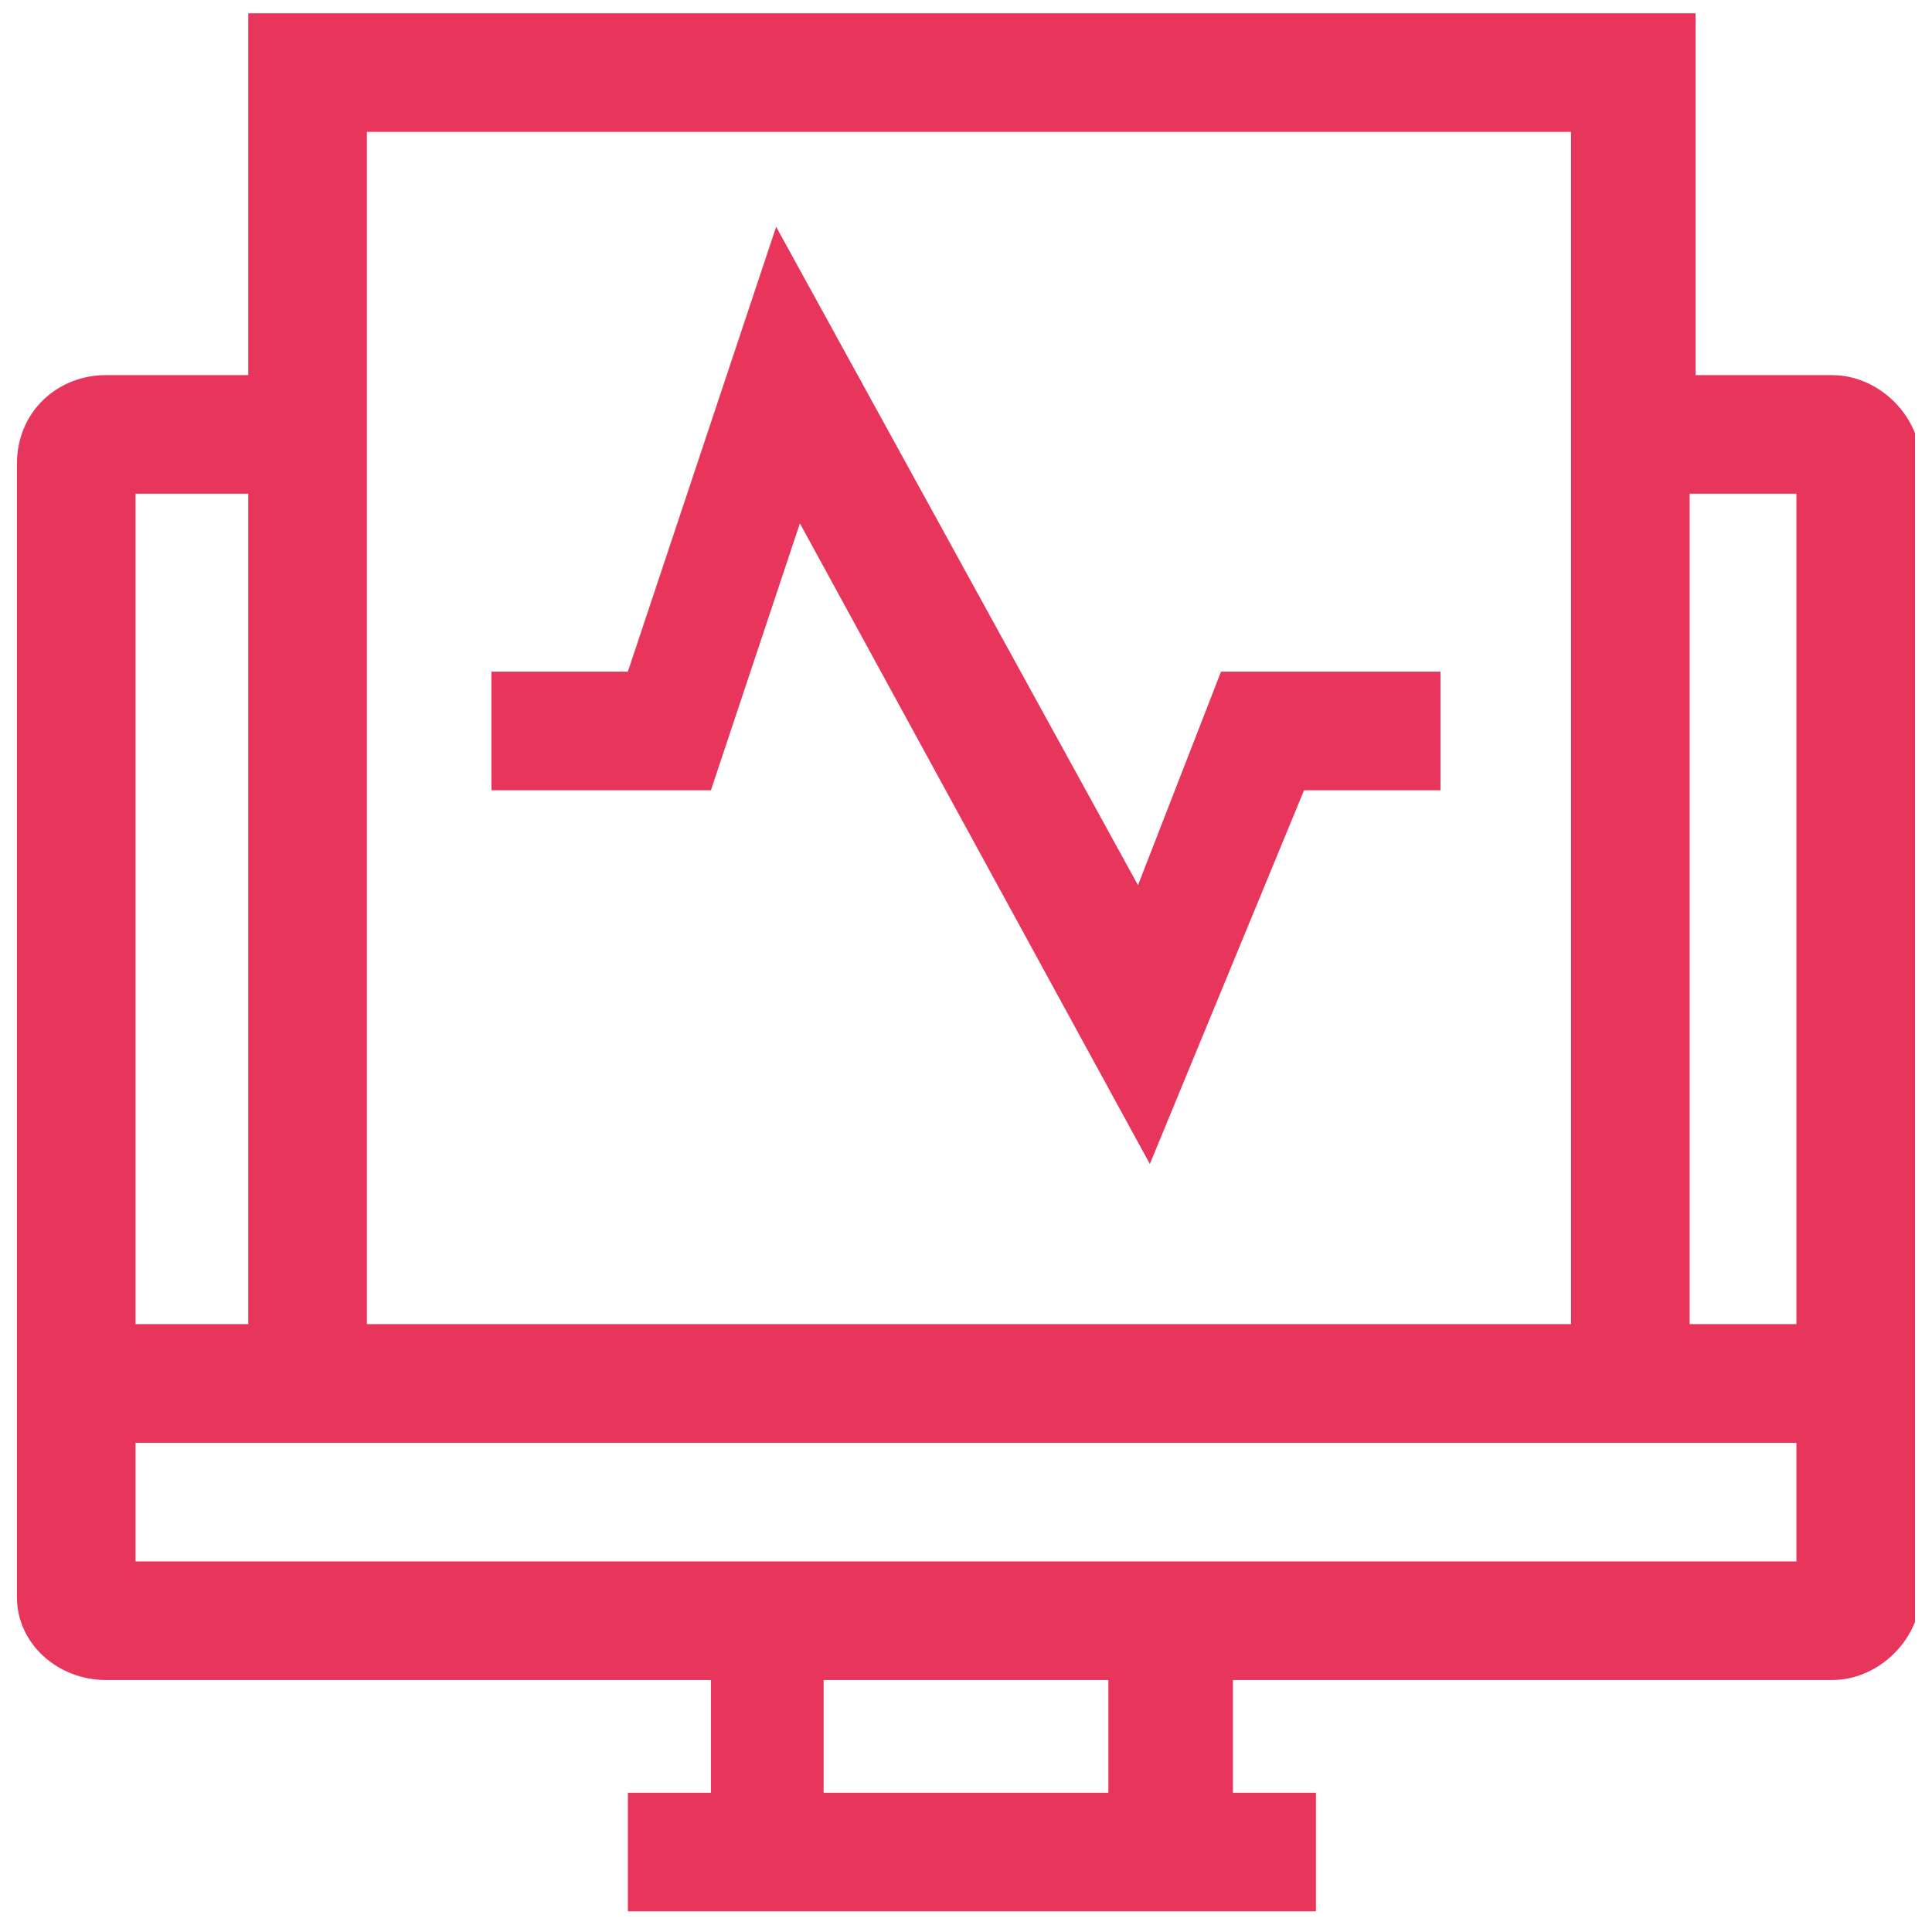 <svg width="38" height="38" viewBox="0 0 38 38" fill="none" xmlns="http://www.w3.org/2000/svg">
<g clip-path="url(#clip0_117_245806)">
<path d="M2.083 33.044H13.983V35.261H12.35V37.594H25.883V35.261H24.25V33.044H36.033C36.966 33.044 37.783 32.228 37.783 31.294V9.128C37.783 8.194 36.966 7.378 36.033 7.378H33.35V0.261H4.883V7.378H2.083C1.15 7.378 0.333 8.078 0.333 9.128V31.411C0.333 32.344 1.15 33.044 2.083 33.044ZM21.8 35.261H16.2V33.044H21.8V35.261ZM33.233 9.711H35.333V26.044H33.233V9.711ZM7.216 2.594H30.9V26.044H7.216V2.594ZM2.666 9.711H4.883V26.044H2.666V9.711ZM2.666 28.378H35.333V30.711H2.666V28.378Z" fill="#E7355C"/>
<path d="M22.383 17.411L15.266 4.461L12.349 13.211H9.666V15.544H13.983L15.733 10.294L22.616 22.894L25.649 15.544H28.333V13.211H24.016L22.383 17.411Z" fill="#E7355C"/>
</g>
<defs>
<clipPath id="clip0_117_245806">
<rect width="37.333" height="37.333" fill="white" transform="translate(0.333 0.261)"/>
</clipPath>
</defs>
</svg>
